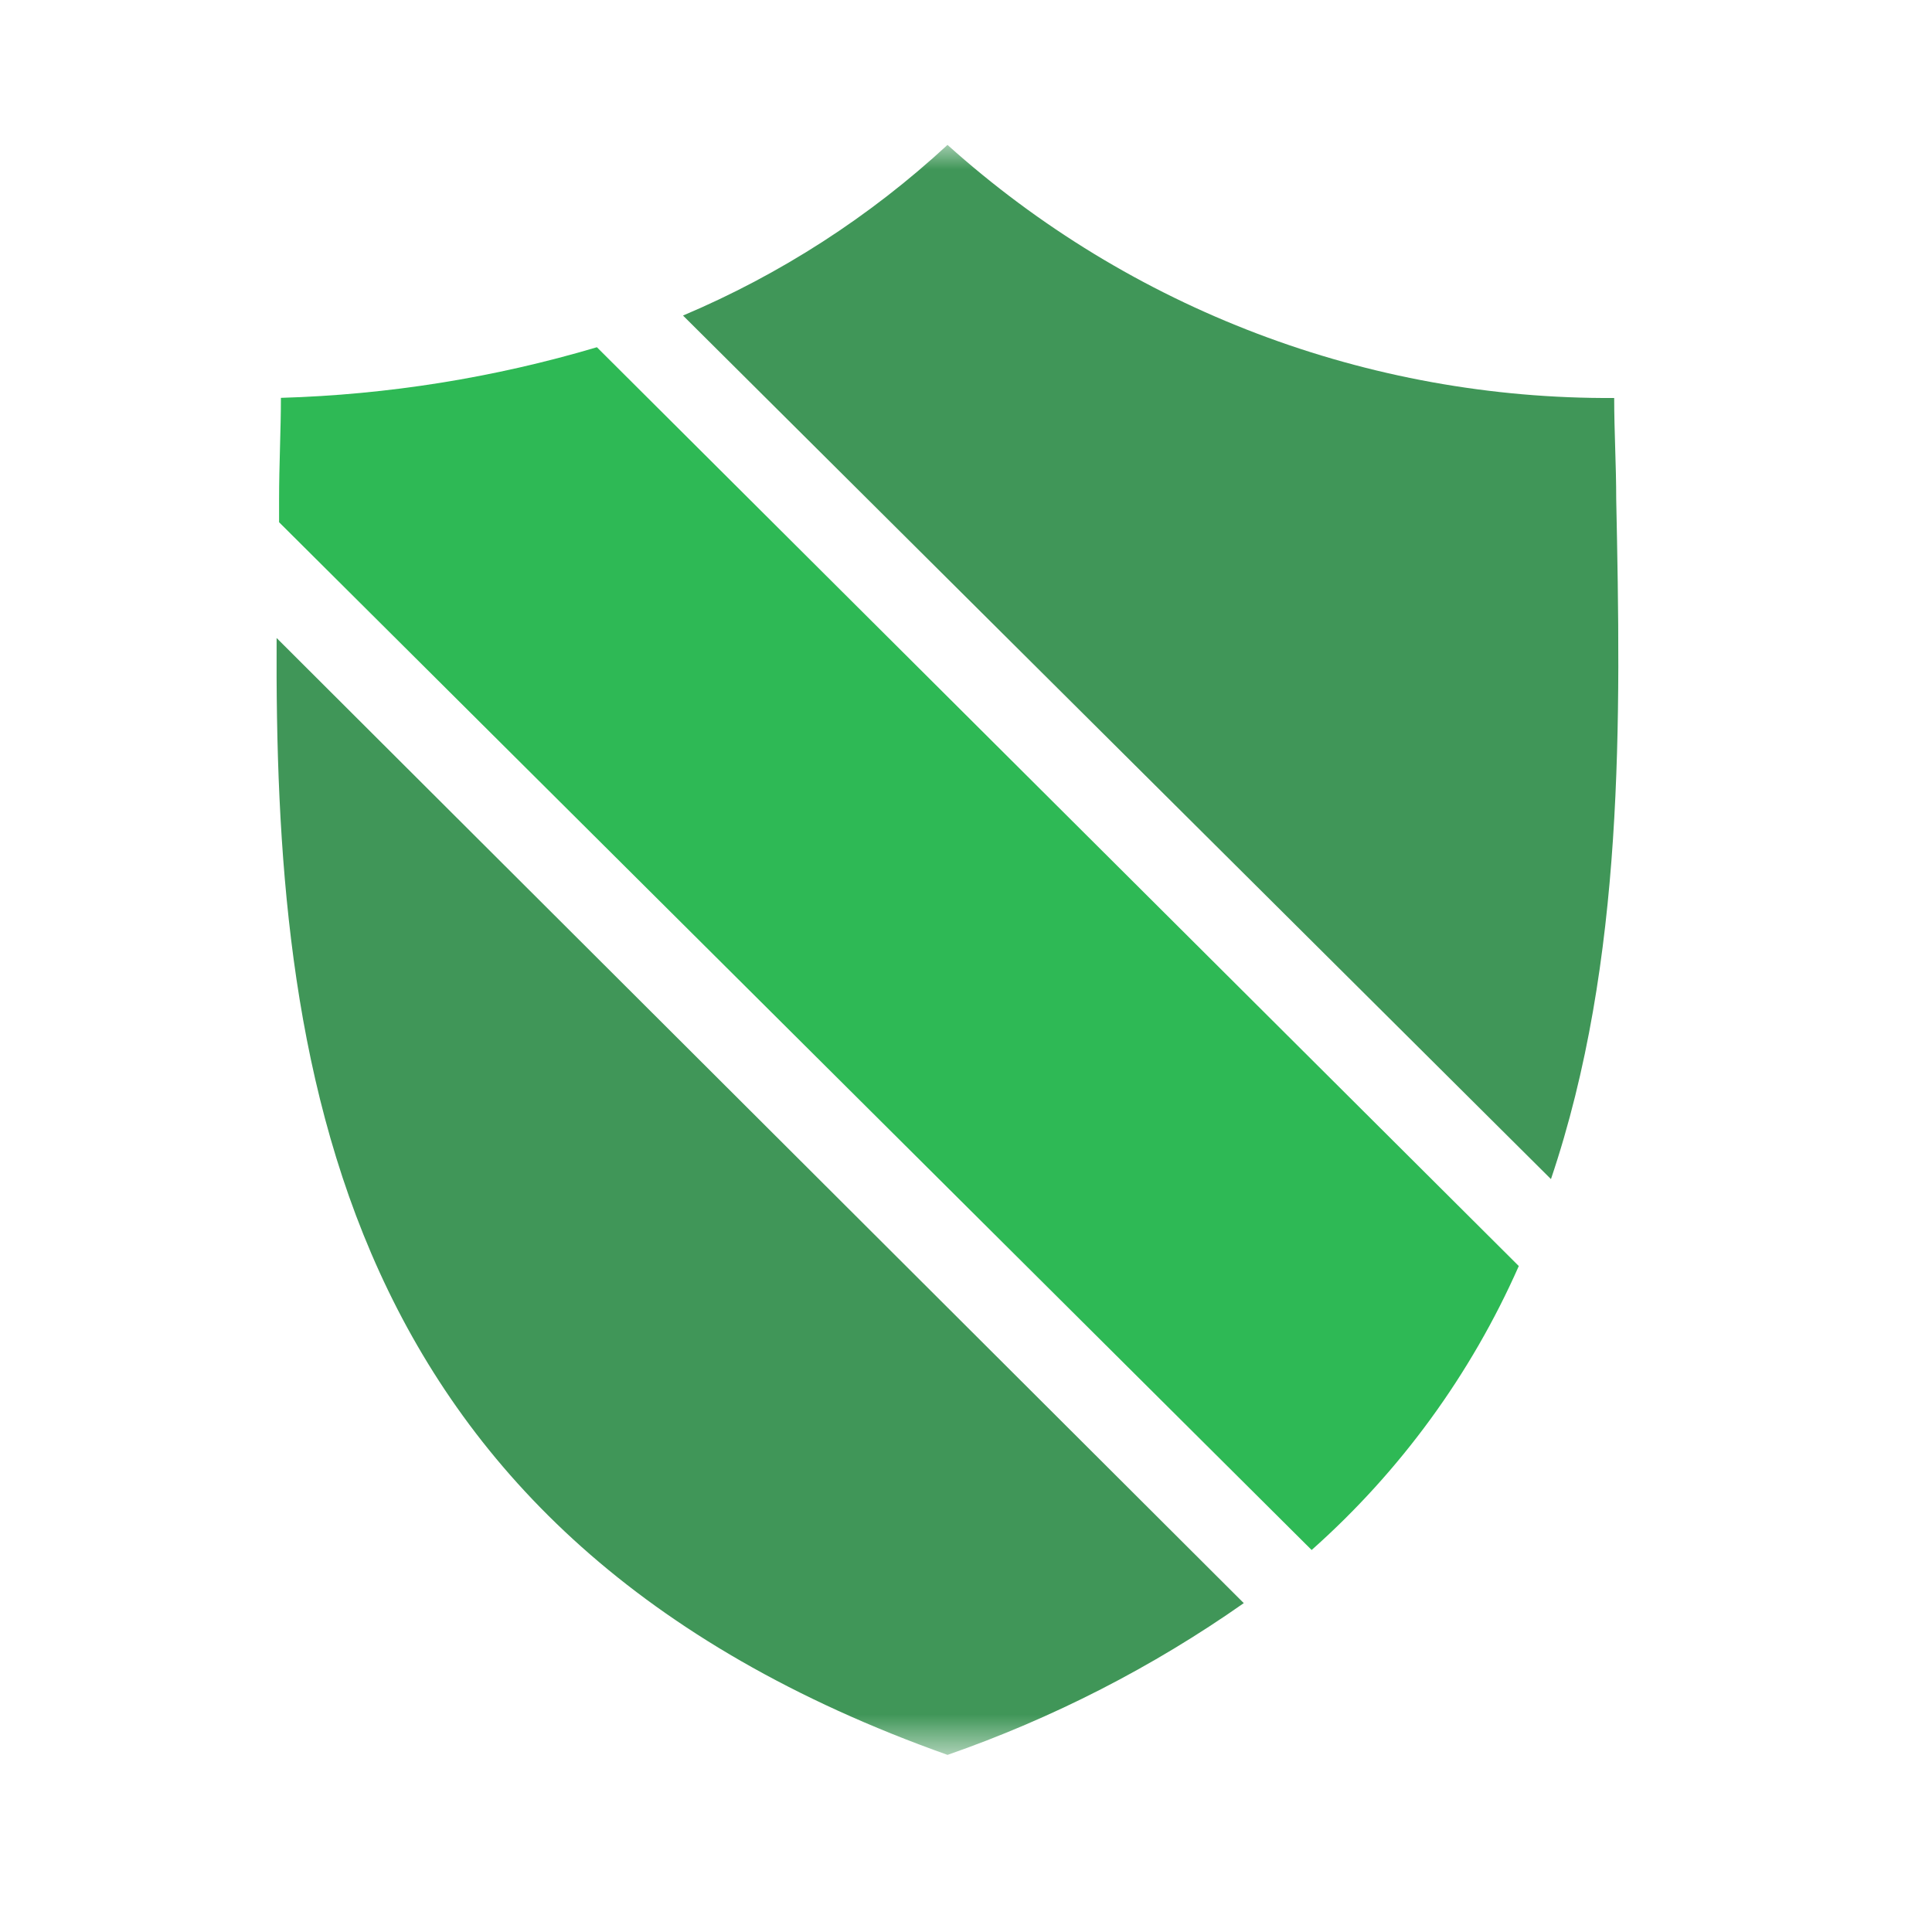 <svg width="40" height="40" viewBox="0 0 40 40" fill="none" xmlns="http://www.w3.org/2000/svg">
    <mask id="mask0_828_11" style="mask-type:luminance" maskUnits="userSpaceOnUse" x="3" y="3" width="34" height="34">
        <path d="M36.333 3H3V36.333H36.333V3Z" fill="white"/>
    </mask>
    <g mask="url(#mask0_828_11)">
        <path d="M19.618 36.333C21.797 35.574 23.862 34.517 25.751 33.191L5.727 13.209C5.684 21.937 6.823 31.788 19.618 36.333Z" fill="#409658"/>
        <path d="M33.462 10.333C33.462 9.633 33.42 8.937 33.42 8.24C28.327 8.271 23.406 6.403 19.617 3C18.01 4.486 16.157 5.681 14.141 6.533L32.111 24.412C33.639 19.889 33.556 14.867 33.462 10.333Z" fill="#409658"/>
        <path d="M5.816 8.237C5.816 8.889 5.778 9.631 5.778 10.333V10.812L27.156 32.091C28.99 30.462 30.453 28.457 31.445 26.212L12.358 7.189C10.232 7.82 8.033 8.172 5.816 8.237Z" fill="#2EB955"/>
    </g>
</svg>

